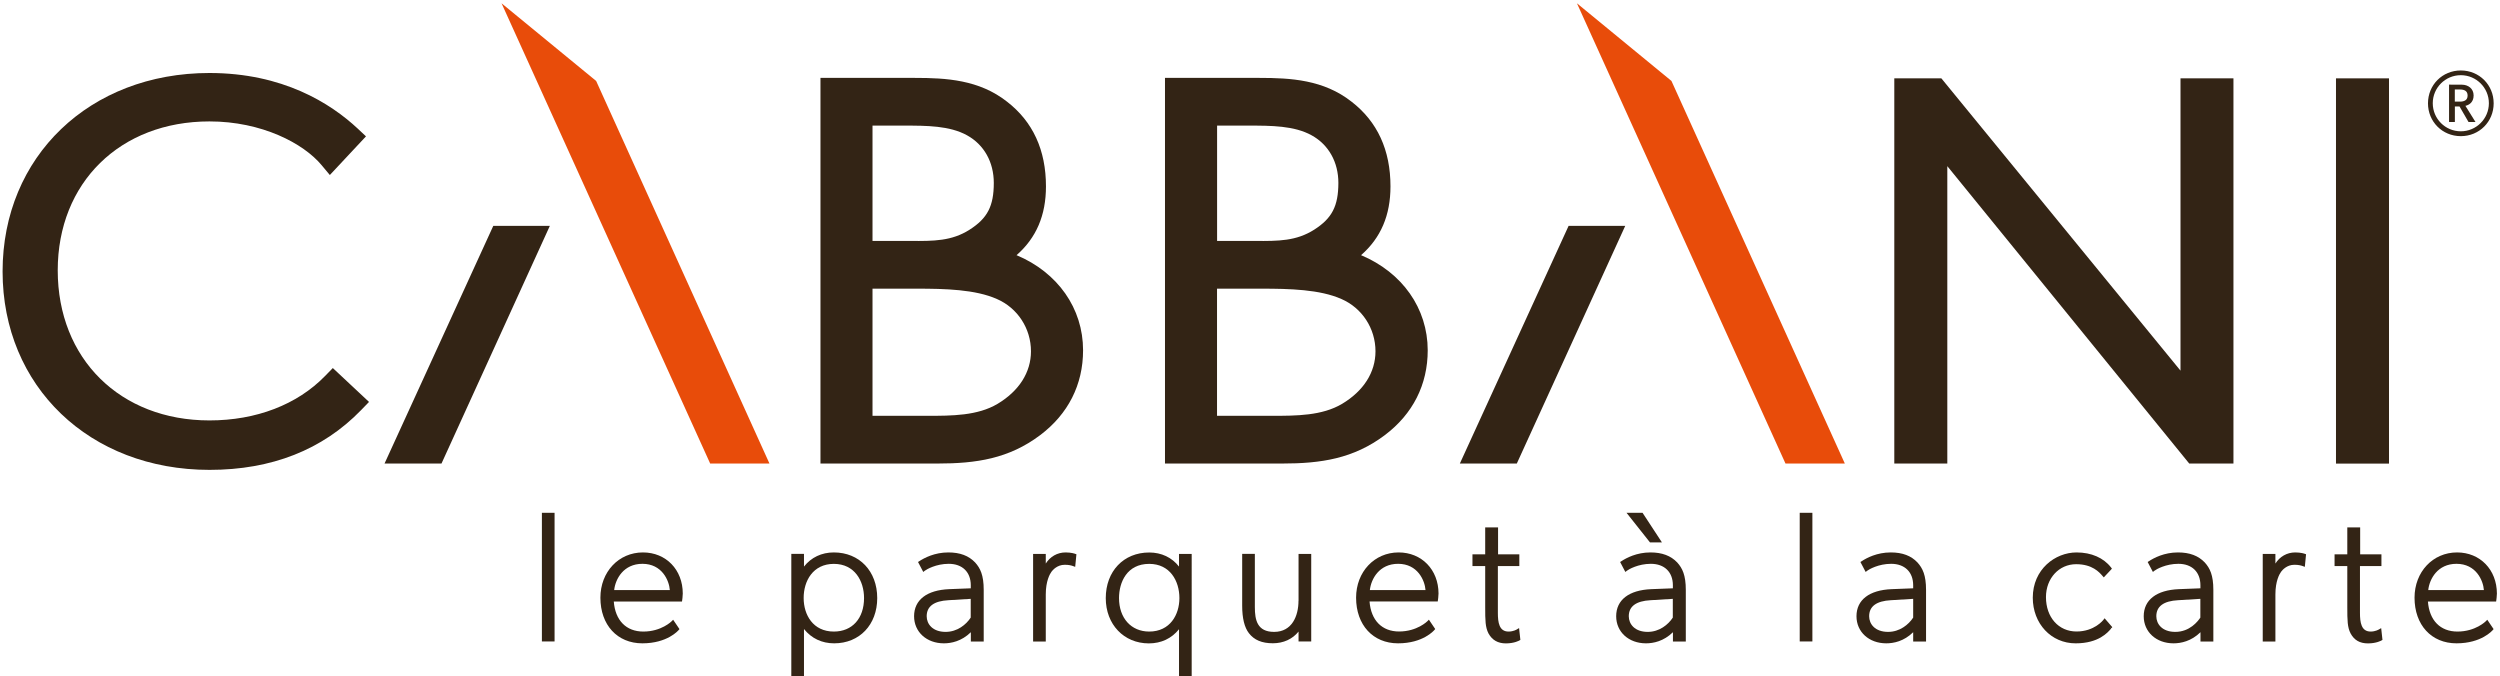 <?xml version="1.0" encoding="utf-8"?>
<!-- Generator: Adobe Illustrator 27.6.1, SVG Export Plug-In . SVG Version: 6.00 Build 0)  -->
<svg version="1.1" id="Layer_1" xmlns="http://www.w3.org/2000/svg" xmlns:xlink="http://www.w3.org/1999/xlink" x="0px" y="0px"
	 viewBox="0 0 386.7 104.57" style="enable-background:new 0 0 386.7 104.57;" xml:space="preserve">
<style type="text/css">
	.st0{fill:#332415;}
	.st1{fill:#E84C0A;}
</style>
<g>
	<g>
		<g>
			<g>
				<path class="st0" d="M51.48,56.93l-1.2,1.23c-4.31,4.43-10.65,6.87-17.88,6.87c-13.82,0-23.47-9.54-23.47-23.21
					c0-13.57,9.65-23.04,23.47-23.04c8.1,0,14.55,3.4,17.35,6.77l1.27,1.52l5.59-5.98l-1.28-1.2c-4.2-3.92-11.59-8.6-22.94-8.6
					C13.86,11.3,0.4,24.21,0.4,41.99c0,17.78,13.46,30.69,32.01,30.69c9.59,0,17.48-3.1,23.43-9.23l1.24-1.28L51.48,56.93z"/>
				<polygon class="st0" points="338.63,71.7 345.47,71.7 345.47,12.12 337.28,12.12 337.28,57.33 300.29,12.12 293.01,12.12 
					293.01,71.7 301.21,71.7 301.21,25.7 				"/>
				<rect x="361.33" y="12.12" class="st0" width="8.2" height="59.59"/>
			</g>
		</g>
	</g>
	<g>
		<polygon class="st0" points="242.63,34.94 225.81,71.7 234.62,71.7 251.39,34.94 		"/>
		<polygon class="st1" points="276.18,71.7 285.36,71.7 258.54,12.52 243.92,0.51 		"/>
	</g>
	<g>
		<polygon class="st0" points="76.3,34.94 59.48,71.7 68.29,71.7 85.05,34.94 		"/>
		<polygon class="st1" points="109.85,71.7 119.02,71.7 92.21,12.52 77.58,0.51 		"/>
	</g>
	<path class="st0" d="M210.53,39.47c3.06-2.68,4.55-6.17,4.55-10.64c0-5.62-2.03-10.02-6.02-13.1c-4.32-3.4-9.41-3.68-14.25-3.68
		h-14.61V71.7h18.11c6.03,0,11.04-0.75,15.89-4.39c4.34-3.27,6.64-7.81,6.64-13.13C220.83,47.7,216.91,42.15,210.53,39.47z
		 M188.25,44.65h6.8c4.46,0,9.1,0.12,12.44,1.6c3.2,1.39,5.27,4.56,5.27,8.09c0,3.25-1.84,6.14-5.17,8.13
		c-3.09,1.84-7.05,1.85-10.89,1.85l-8.45,0V44.65z M203.29,35.52c-2.79,1.78-5.57,1.77-9.12,1.75l-5.91,0V19.43h4.88
		c3.47,0,7.05,0,9.76,1.51c2.62,1.45,4.12,4.14,4.12,7.36C207.01,31.88,206.04,33.76,203.29,35.52z"/>
	<path class="st0" d="M157.24,39.47c3.06-2.68,4.55-6.17,4.55-10.64c0-5.62-2.03-10.02-6.02-13.1c-4.32-3.4-9.41-3.68-14.25-3.68
		h-14.61V71.7H145c6.03,0,11.04-0.75,15.89-4.39c4.34-3.27,6.64-7.81,6.64-13.13C167.53,47.7,163.62,42.15,157.24,39.47z
		 M134.96,44.65h6.8c4.46,0,9.1,0.12,12.44,1.6c3.2,1.39,5.27,4.56,5.27,8.09c0,3.25-1.84,6.14-5.17,8.13
		c-3.09,1.84-7.05,1.85-10.89,1.85l-8.45,0V44.65z M149.99,35.52c-2.78,1.78-5.57,1.77-9.12,1.75l-5.91,0V19.43h4.88
		c3.47,0,7.05,0,9.76,1.51c2.62,1.45,4.12,4.14,4.12,7.36C153.72,31.88,152.74,33.76,149.99,35.52z"/>
	<g>
		<path class="st0" d="M382.62,14.77c0-1.08-0.86-1.67-1.81-1.67l-1.99-0.01v5.78h0.9v-2.4h0.72l1.39,2.4h1.08l-1.56-2.5
			C381.87,16.26,382.62,15.85,382.62,14.77z M379.71,13.84h0.77c0.62,0,1.21,0.17,1.21,0.94c0,0.76-0.59,0.94-1.21,0.94h-0.77V13.84
			z"/>
		<path class="st0" d="M380.64,10.9c-2.85,0-5.08,2.23-5.08,5.08s2.23,5.08,5.08,5.08c2.85,0,5.08-2.23,5.08-5.08
			S383.49,10.9,380.64,10.9z M380.64,20.31c-2.4,0-4.34-1.94-4.34-4.34s1.94-4.34,4.34-4.34c2.39,0,4.34,1.94,4.34,4.34
			S383.02,20.31,380.64,20.31z"/>
	</g>
</g>
<g>
	<rect x="83.82" y="79.32" class="st0" width="1.96" height="19.9"/>
	<path class="st0" d="M99.45,85.45c-3.75,0-6.58,3.01-6.58,7c0,4.22,2.61,7.06,6.49,7.06c3.87,0,5.55-1.98,5.62-2.06l0.12-0.14
		l-0.98-1.45l-0.21,0.22c-0.02,0.02-1.6,1.61-4.4,1.61c-2.65,0-4.35-1.73-4.57-4.65h10.55l0.03-0.21c0-0.02,0.09-0.59,0.09-1.02
		C105.61,88.12,103.02,85.45,99.45,85.45z M95,91.27c0.19-1.72,1.45-4.06,4.37-4.06c3.03,0,4.13,2.58,4.24,4.06H95z"/>
	<path class="st0" d="M128.98,85.45c-1.89,0-3.51,0.77-4.62,2.19v-1.97h-1.96v18.89h1.96V97.3c1.17,1.45,2.77,2.21,4.67,2.21
		c3.92,0,6.66-2.88,6.66-7C135.69,88.35,132.93,85.45,128.98,85.45z M128.98,87.22c3.23,0,4.67,2.66,4.67,5.29
		c0,3.15-1.83,5.18-4.67,5.18c-3.23,0-4.67-2.6-4.67-5.18C124.3,89.87,125.75,87.22,128.98,87.22z"/>
	<path class="st0" d="M146.69,85.45c-2.13,0-3.73,0.85-4.5,1.36l-0.19,0.12l0.81,1.54l0.24-0.19c0.27-0.21,1.75-1.07,3.7-1.07
		c2.1,0,3.41,1.27,3.41,3.32V91l-3.33,0.13c-3.46,0.14-5.44,1.66-5.44,4.19c0,2.43,1.94,4.19,4.61,4.19c1.13,0,2.73-0.31,4.17-1.72
		v1.44h1.99v-7.98c0-2.3-0.53-3.36-1.33-4.25C149.84,85.96,148.5,85.45,146.69,85.45z M150.15,92.63v2.9
		c-0.7,1.08-2.08,2.21-3.88,2.21c-2.02,0-2.93-1.22-2.93-2.42c0-1.53,1.13-2.36,3.36-2.48L150.15,92.63z"/>
	<path class="st0" d="M164.83,85.45c-1.29,0-2.4,0.65-3.07,1.72v-1.49h-1.96v13.55h1.96v-7.28c0-2.07,0.62-3.15,0.88-3.51
		c0.18-0.25,0.88-1.08,2.05-1.08c0.65,0,1.02,0.1,1.32,0.21l0.3,0.11l0.19-1.95l-0.19-0.06C166.29,85.65,165.7,85.45,164.83,85.45z"
		/>
	<path class="st0" d="M182.38,87.65c-1.11-1.42-2.72-2.19-4.62-2.19c-3.96,0-6.72,2.9-6.72,7.06c0,4.06,2.8,7,6.66,7
		c1.92,0,3.52-0.76,4.67-2.19v7.26h1.96V85.68h-1.96V87.65z M177.76,97.69c-2.79,0-4.67-2.08-4.67-5.18c0-2.44,1.22-5.29,4.67-5.29
		c3.23,0,4.67,2.66,4.67,5.29C182.43,95.08,180.99,97.69,177.76,97.69z"/>
	<path class="st0" d="M200.85,92.93c0,2.33-0.99,4.81-3.77,4.81c-2.62,0-2.98-1.84-2.98-3.83v-8.24h-1.96v8.01
		c0,1.94,0.35,3.37,1.04,4.26c0.82,1.06,2,1.56,3.71,1.56c1.64,0,3.04-0.65,3.97-1.81v1.53h1.96V85.68h-1.96V92.93z"/>
	<path class="st0" d="M216.34,85.45c-3.75,0-6.58,3.01-6.58,7c0,4.22,2.61,7.06,6.49,7.06c3.87,0,5.55-1.98,5.62-2.06L222,97.3
		l-0.98-1.45l-0.21,0.22c-0.02,0.02-1.6,1.61-4.4,1.61c-2.65,0-4.35-1.73-4.57-4.65h10.55l0.03-0.21c0-0.02,0.09-0.59,0.09-1.02
		C222.5,88.12,219.91,85.45,216.34,85.45z M211.89,91.27c0.19-1.72,1.45-4.06,4.37-4.06c3.03,0,4.13,2.58,4.24,4.06H211.89z"/>
	<path class="st0" d="M234.62,97.36c0,0-0.51,0.33-1.27,0.33c-1.46,0-1.66-1.39-1.66-2.9v-7.23h3.32v-1.82h-3.29v-4.16h-1.99v4.16
		h-1.97v1.82h1.97v6.36c0,2.07,0.02,3.11,0.51,4.06c0.57,1.03,1.45,1.54,2.69,1.54c1.32,0,2.07-0.44,2.1-0.46l0.14-0.08l-0.2-1.83
		L234.62,97.36z"/>
	<polygon class="st0" points="257.07,83.9 254.07,79.32 251.59,79.32 255.22,83.9 	"/>
	<path class="st0" d="M255.29,85.45c-2.13,0-3.73,0.85-4.5,1.36l-0.19,0.12l0.81,1.54l0.24-0.19c0.26-0.21,1.75-1.07,3.7-1.07
		c2.1,0,3.41,1.27,3.41,3.32V91l-3.33,0.13c-3.46,0.14-5.44,1.66-5.44,4.19c0,2.43,1.94,4.19,4.61,4.19c1.13,0,2.73-0.31,4.17-1.72
		v1.44h1.99v-7.98c0-2.3-0.53-3.36-1.33-4.25C258.44,85.96,257.09,85.45,255.29,85.45z M258.75,92.63v2.9
		c-0.7,1.08-2.08,2.21-3.88,2.21c-2.02,0-2.93-1.22-2.93-2.42c0-1.53,1.13-2.36,3.36-2.48L258.75,92.63z"/>
	<rect x="278.38" y="79.32" class="st0" width="1.96" height="19.9"/>
	<path class="st0" d="M292.46,85.45c-2.13,0-3.73,0.85-4.5,1.36l-0.19,0.12l0.81,1.54l0.24-0.19c0.27-0.21,1.76-1.07,3.7-1.07
		c2.1,0,3.41,1.27,3.41,3.32V91l-3.33,0.13c-3.46,0.14-5.44,1.66-5.44,4.19c0,2.43,1.94,4.19,4.61,4.19c1.13,0,2.73-0.31,4.16-1.72
		v1.44h1.99v-7.98c0-2.3-0.53-3.36-1.33-4.25C295.61,85.96,294.27,85.45,292.46,85.45z M295.93,92.63v2.9
		c-0.7,1.08-2.08,2.21-3.88,2.21c-2.02,0-2.93-1.22-2.93-2.42c0-1.53,1.13-2.36,3.36-2.48L295.93,92.63z"/>
	<path class="st0" d="M325.36,95.87c-0.01,0.02-1.38,1.81-4.16,1.81c-2.78,0-4.73-2.19-4.73-5.32c0-2.9,2.01-5.09,4.67-5.09
		c2.5,0,3.57,1.23,4.09,1.83l0.18,0.21l1.12-1.19l0.14-0.17l-0.13-0.17c-1.16-1.5-3.05-2.33-5.33-2.33c-3.33,0-6.78,2.62-6.78,7
		c0,4.02,2.85,7.06,6.63,7.06c3.55,0,4.97-1.67,5.5-2.3l-0.16-0.2l0.19,0.16l0.14-0.16l-1.19-1.38L325.36,95.87z"/>
	<path class="st0" d="M336.89,85.45c-2.13,0-3.73,0.85-4.5,1.36l-0.19,0.12l0.81,1.54l0.24-0.19c0.26-0.21,1.75-1.07,3.7-1.07
		c2.1,0,3.41,1.27,3.41,3.32V91l-3.33,0.13c-3.46,0.14-5.44,1.66-5.44,4.19c0,2.43,1.94,4.19,4.61,4.19c1.13,0,2.73-0.31,4.17-1.72
		v1.44h1.99v-7.98c0-2.3-0.53-3.36-1.33-4.25C340.04,85.96,338.7,85.45,336.89,85.45z M340.35,92.63v2.9
		c-0.39,0.59-1.65,2.21-3.88,2.21c-2.02,0-2.93-1.22-2.93-2.42c0-1.53,1.13-2.36,3.36-2.48L340.35,92.63z"/>
	<path class="st0" d="M355.03,85.45c-1.29,0-2.4,0.65-3.07,1.72v-1.49H350v13.55h1.96v-7.28c0-2.08,0.62-3.15,0.88-3.51
		c0.18-0.25,0.88-1.08,2.05-1.08c0.65,0,1.02,0.1,1.32,0.21l0.3,0.11l0.19-1.95l-0.18-0.06C356.49,85.65,355.9,85.45,355.03,85.45z"
		/>
	<path class="st0" d="M367.97,97.36c0,0-0.52,0.33-1.27,0.33c-1.46,0-1.66-1.39-1.66-2.9v-7.23h3.32v-1.82h-3.29v-4.16h-1.99v4.16
		h-1.97v1.82h1.97v6.36c0,2.07,0.02,3.11,0.51,4.06c0.57,1.05,1.43,1.54,2.69,1.54c1.32,0,2.07-0.44,2.1-0.46l0.14-0.08l-0.2-1.82
		L367.97,97.36z"/>
	<path class="st0" d="M380.06,85.45c-3.75,0-6.58,3.01-6.58,7c0,4.22,2.61,7.06,6.49,7.06c3.87,0,5.55-1.98,5.62-2.06l0.12-0.14
		l-0.98-1.45l-0.21,0.22c-0.02,0.02-1.6,1.61-4.4,1.61c-2.66,0-4.35-1.73-4.57-4.65h10.55l0.03-0.21c0-0.02,0.09-0.59,0.09-1.02
		C386.21,88.12,383.62,85.45,380.06,85.45z M375.6,91.27c0.19-1.72,1.45-4.06,4.37-4.06c3.03,0,4.13,2.58,4.24,4.06H375.6z"/>
</g>
</svg>

